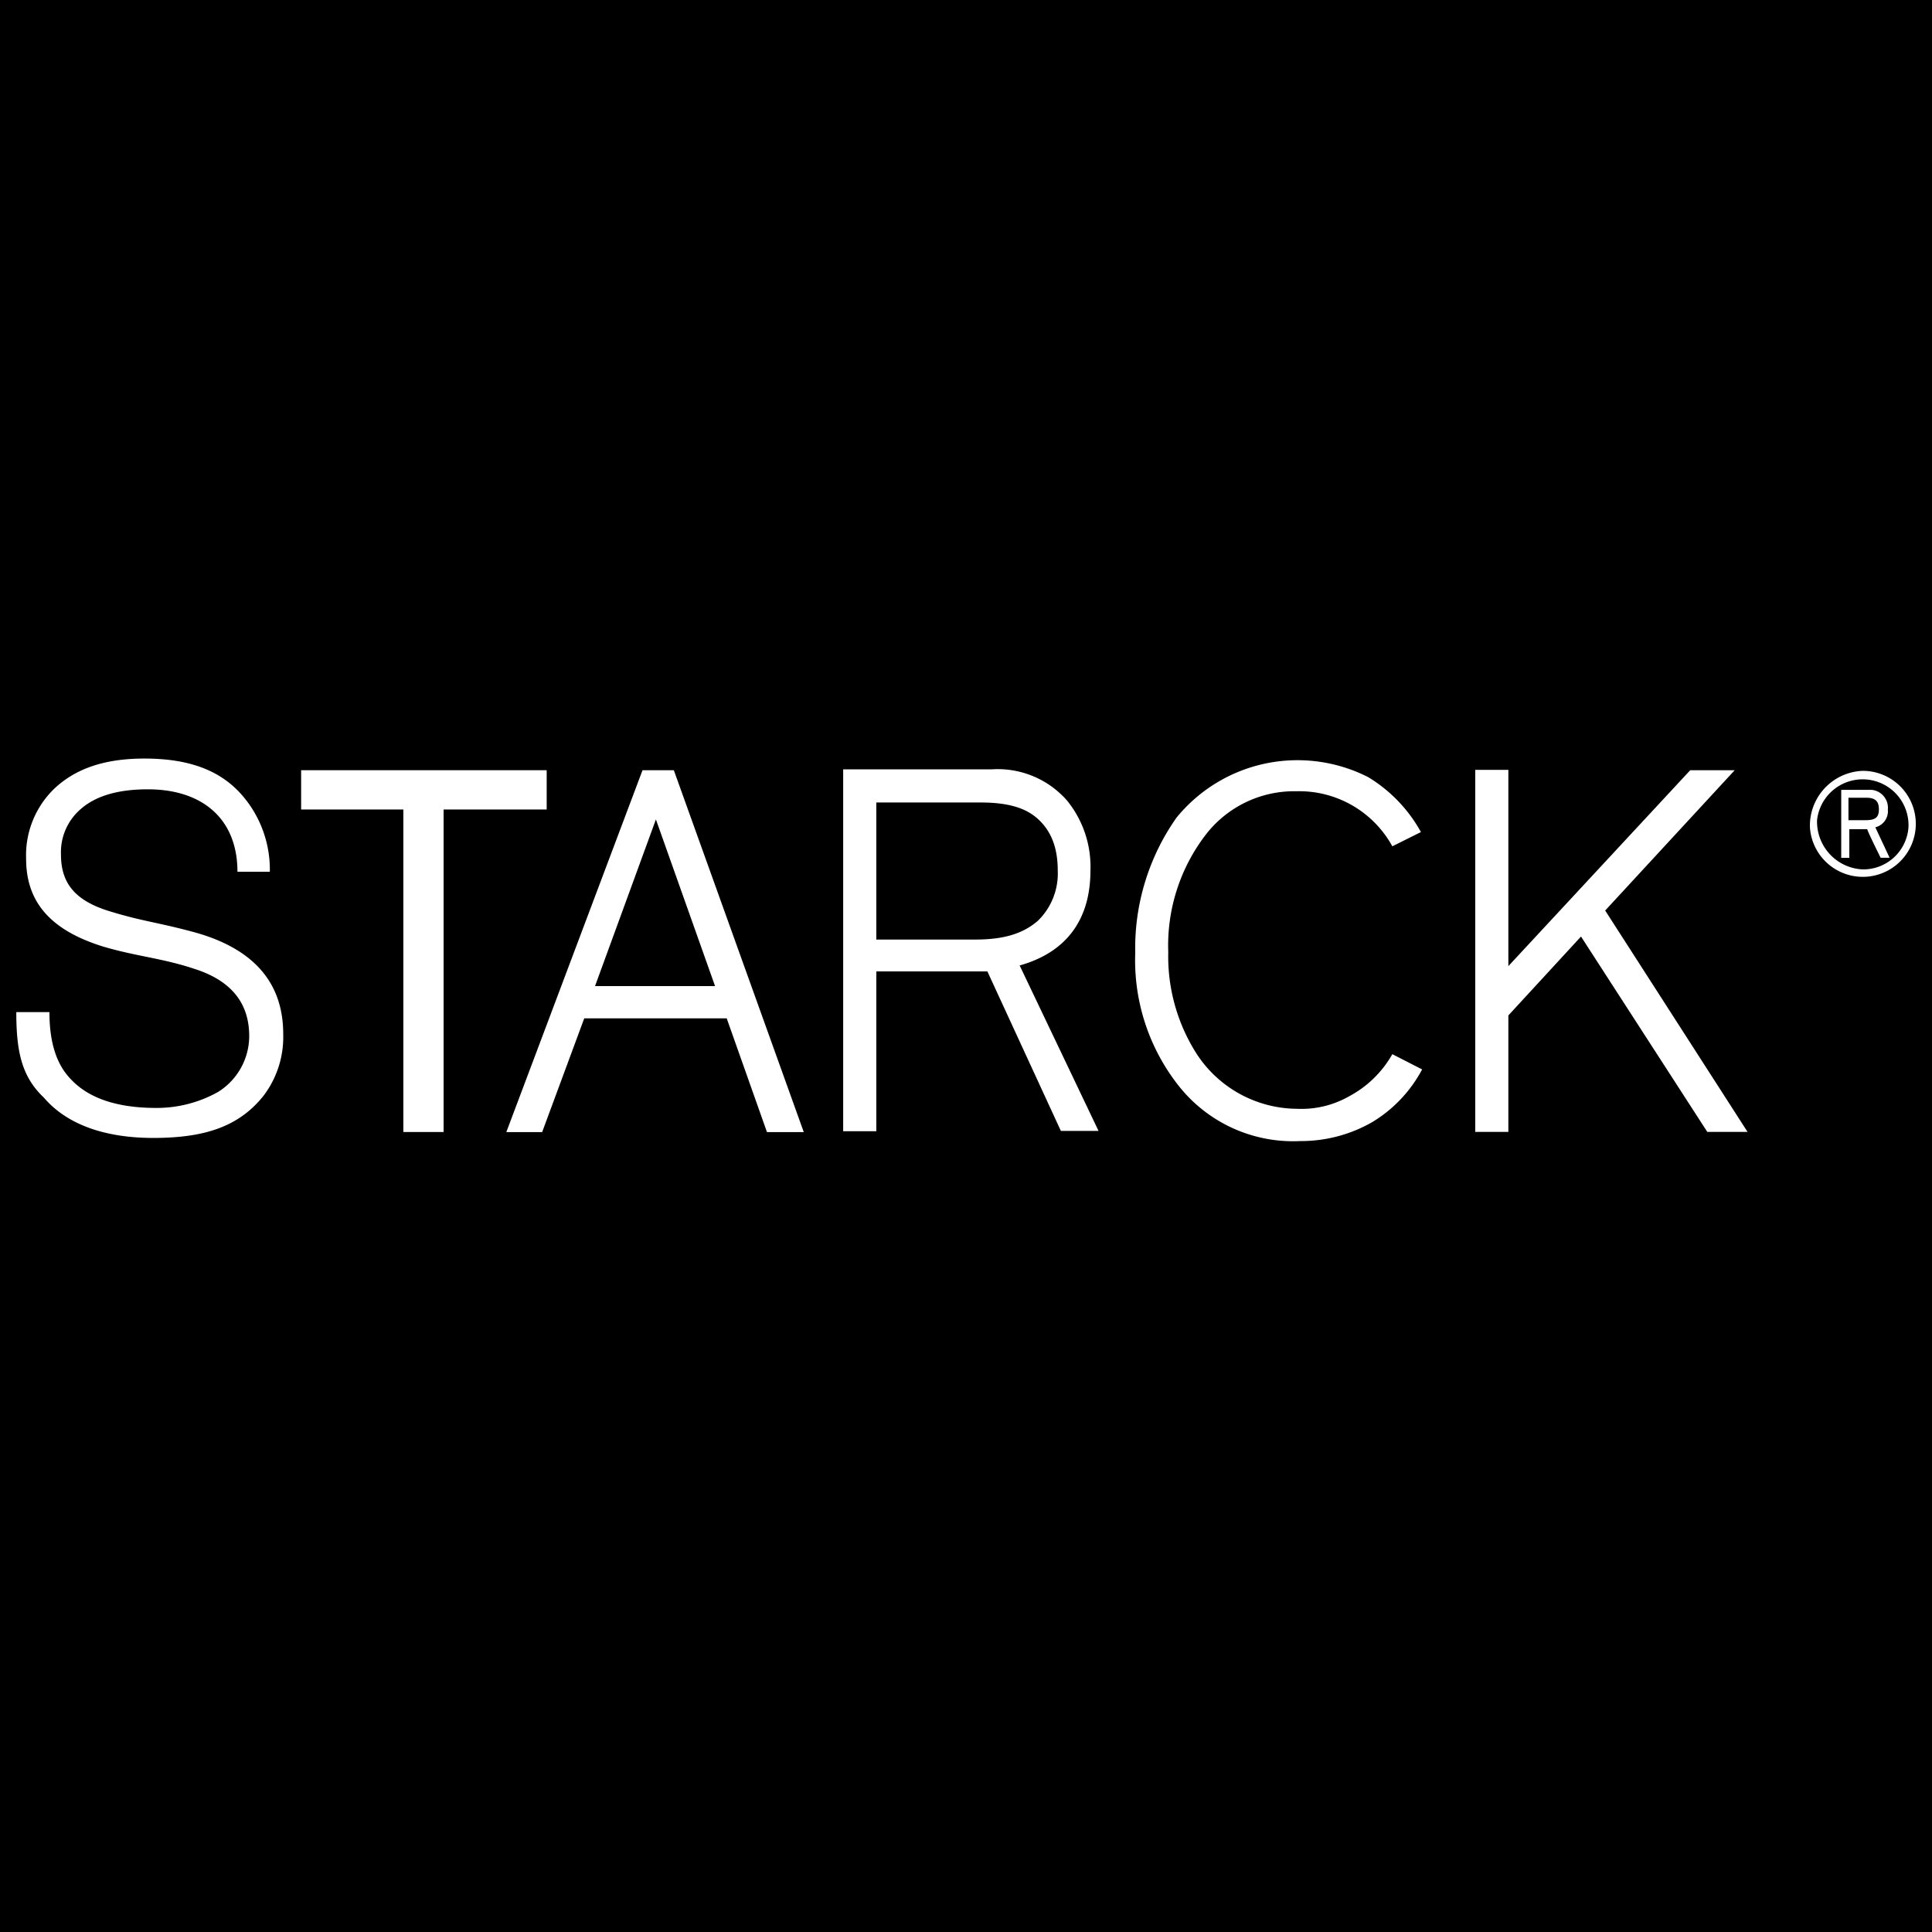 <svg id="Layer_1" data-name="Layer 1" xmlns="http://www.w3.org/2000/svg" width="179" height="179" viewBox="0 0 179 179"><defs><style>.cls-1{fill:#fff;}</style></defs><g id="Layer_2" data-name="Layer 2"><rect width="179" height="179"/></g><g id="Starck"><g id="Groupe_47" data-name="Groupe 47"><g id="logo"><g id="Groupe_6" data-name="Groupe 6"><path id="Tracé_3" data-name="Tracé 3" class="cls-1" d="M62.43,71.36h-2.9L46.91,104.89h3.32l3.9-10.54h13.2l3.73,10.54h3.41Zm3.82,20H55.13l5.64-15.44Z"/><path id="Tracé_4" data-name="Tracé 4" class="cls-1" d="M94.47,89.45c4.15-1.16,6.56-4.06,6.56-8.8a9.74,9.74,0,0,0-2.16-6.47,8.54,8.54,0,0,0-7-2.9H78.12v33.53h3.07V90H91.48l6.81,14.78h3.49ZM98,80.65a6.11,6.11,0,0,1-1.83,4.65c-1.33,1.16-3.07,1.75-5.81,1.75H81.19V74.35h9.63c2.57,0,4.23.49,5.39,1.57S98,78.5,98,80.65Z"/><g id="Groupe_4" data-name="Groupe 4"><path id="Tracé_5" data-name="Tracé 5" class="cls-1" d="M148.72,84.36l12-13H156.6L139.75,89.51V71.33h-3.07v33.54h3.07V94.08l6.73-7.31,11.7,18.1h3.73Z"/></g><path id="Tracé_6" data-name="Tracé 6" class="cls-1" d="M129,97.67a10,10,0,0,1-4,3.9,8.91,8.91,0,0,1-4.81,1.16,11.18,11.18,0,0,1-9.3-5.06,16.75,16.75,0,0,1-2.65-9.46,16.84,16.84,0,0,1,3.57-11,10.35,10.35,0,0,1,8.3-3.9A9.84,9.84,0,0,1,129,78.41l2.65-1.32A13.66,13.66,0,0,0,126.76,72,14.46,14.46,0,0,0,109,75.76a21,21,0,0,0-3.82,12.53,18.77,18.77,0,0,0,4,12.28,13.51,13.51,0,0,0,11.29,5.15,13.25,13.25,0,0,0,6.64-1.74,12.58,12.58,0,0,0,4.65-4.9Z"/><g id="Groupe_5" data-name="Groupe 5"><path id="Tracé_7" data-name="Tracé 7" class="cls-1" d="M1.51,93.77H4.58c0,2.65.58,4.73,1.91,6.14,1.66,1.83,4.32,2.74,8,2.74a11.63,11.63,0,0,0,5.73-1.49A6.12,6.12,0,0,0,23.09,96c0-2.82-1.41-5.06-5.06-6.23-3-1-5.4-1.16-8.47-2.07-4.81-1.49-7.14-4.07-7.14-8.13A8.57,8.57,0,0,1,5,73.1c1.91-1.82,4.56-2.82,8.38-2.82,4.4,0,7.22,1.24,9.13,3.49a10.51,10.51,0,0,1,2.49,7H22c0-4.9-3.24-7.64-8.3-7.64-2.9,0-4.9.67-6.22,1.83a5.27,5.27,0,0,0-1.83,4.23c0,2.58,1.25,4.24,4.48,5.23s4.4,1,8.05,2c5.81,1.66,8.06,5.07,8.06,9.38a9,9,0,0,1-1.83,5.73c-2.32,2.91-5.56,3.9-10.21,3.9-4.48,0-8-1.24-10.13-3.73C2,99.74,1.51,97.42,1.51,93.77Z"/></g><path id="Tracé_8" data-name="Tracé 8" class="cls-1" d="M50.65,71.36H27.9V75h9.47v29.88H41.1V75h9.55Z"/></g></g><g id="Groupe_7" data-name="Groupe 7"><g id="Groupe_2" data-name="Groupe 2"><path id="Tracé_1" data-name="Tracé 1" class="cls-1" d="M173.75,76.65A1.54,1.54,0,0,0,174.91,75a1.67,1.67,0,0,0-1.5-1.82h-2.82v6.3h.75V76.82H173c0,.16,1.24,2.65,1.24,2.65h.83Zm-.92-.66h-1.57V73.91h1.66c.83,0,1.16.33,1.16,1.08s-.33,1-1.25,1Z"/><g id="Groupe_1" data-name="Groupe 1"><path id="Tracé_2" data-name="Tracé 2" class="cls-1" d="M167.69,76.65a4.91,4.91,0,1,0,4.89-5.23A5.08,5.08,0,0,0,167.69,76.65Zm.66-.66a4.25,4.25,0,0,1,8.47.66,4.2,4.2,0,0,1-4.24,3.9A4.43,4.43,0,0,1,168.35,76Z"/></g></g></g></g></g></svg>